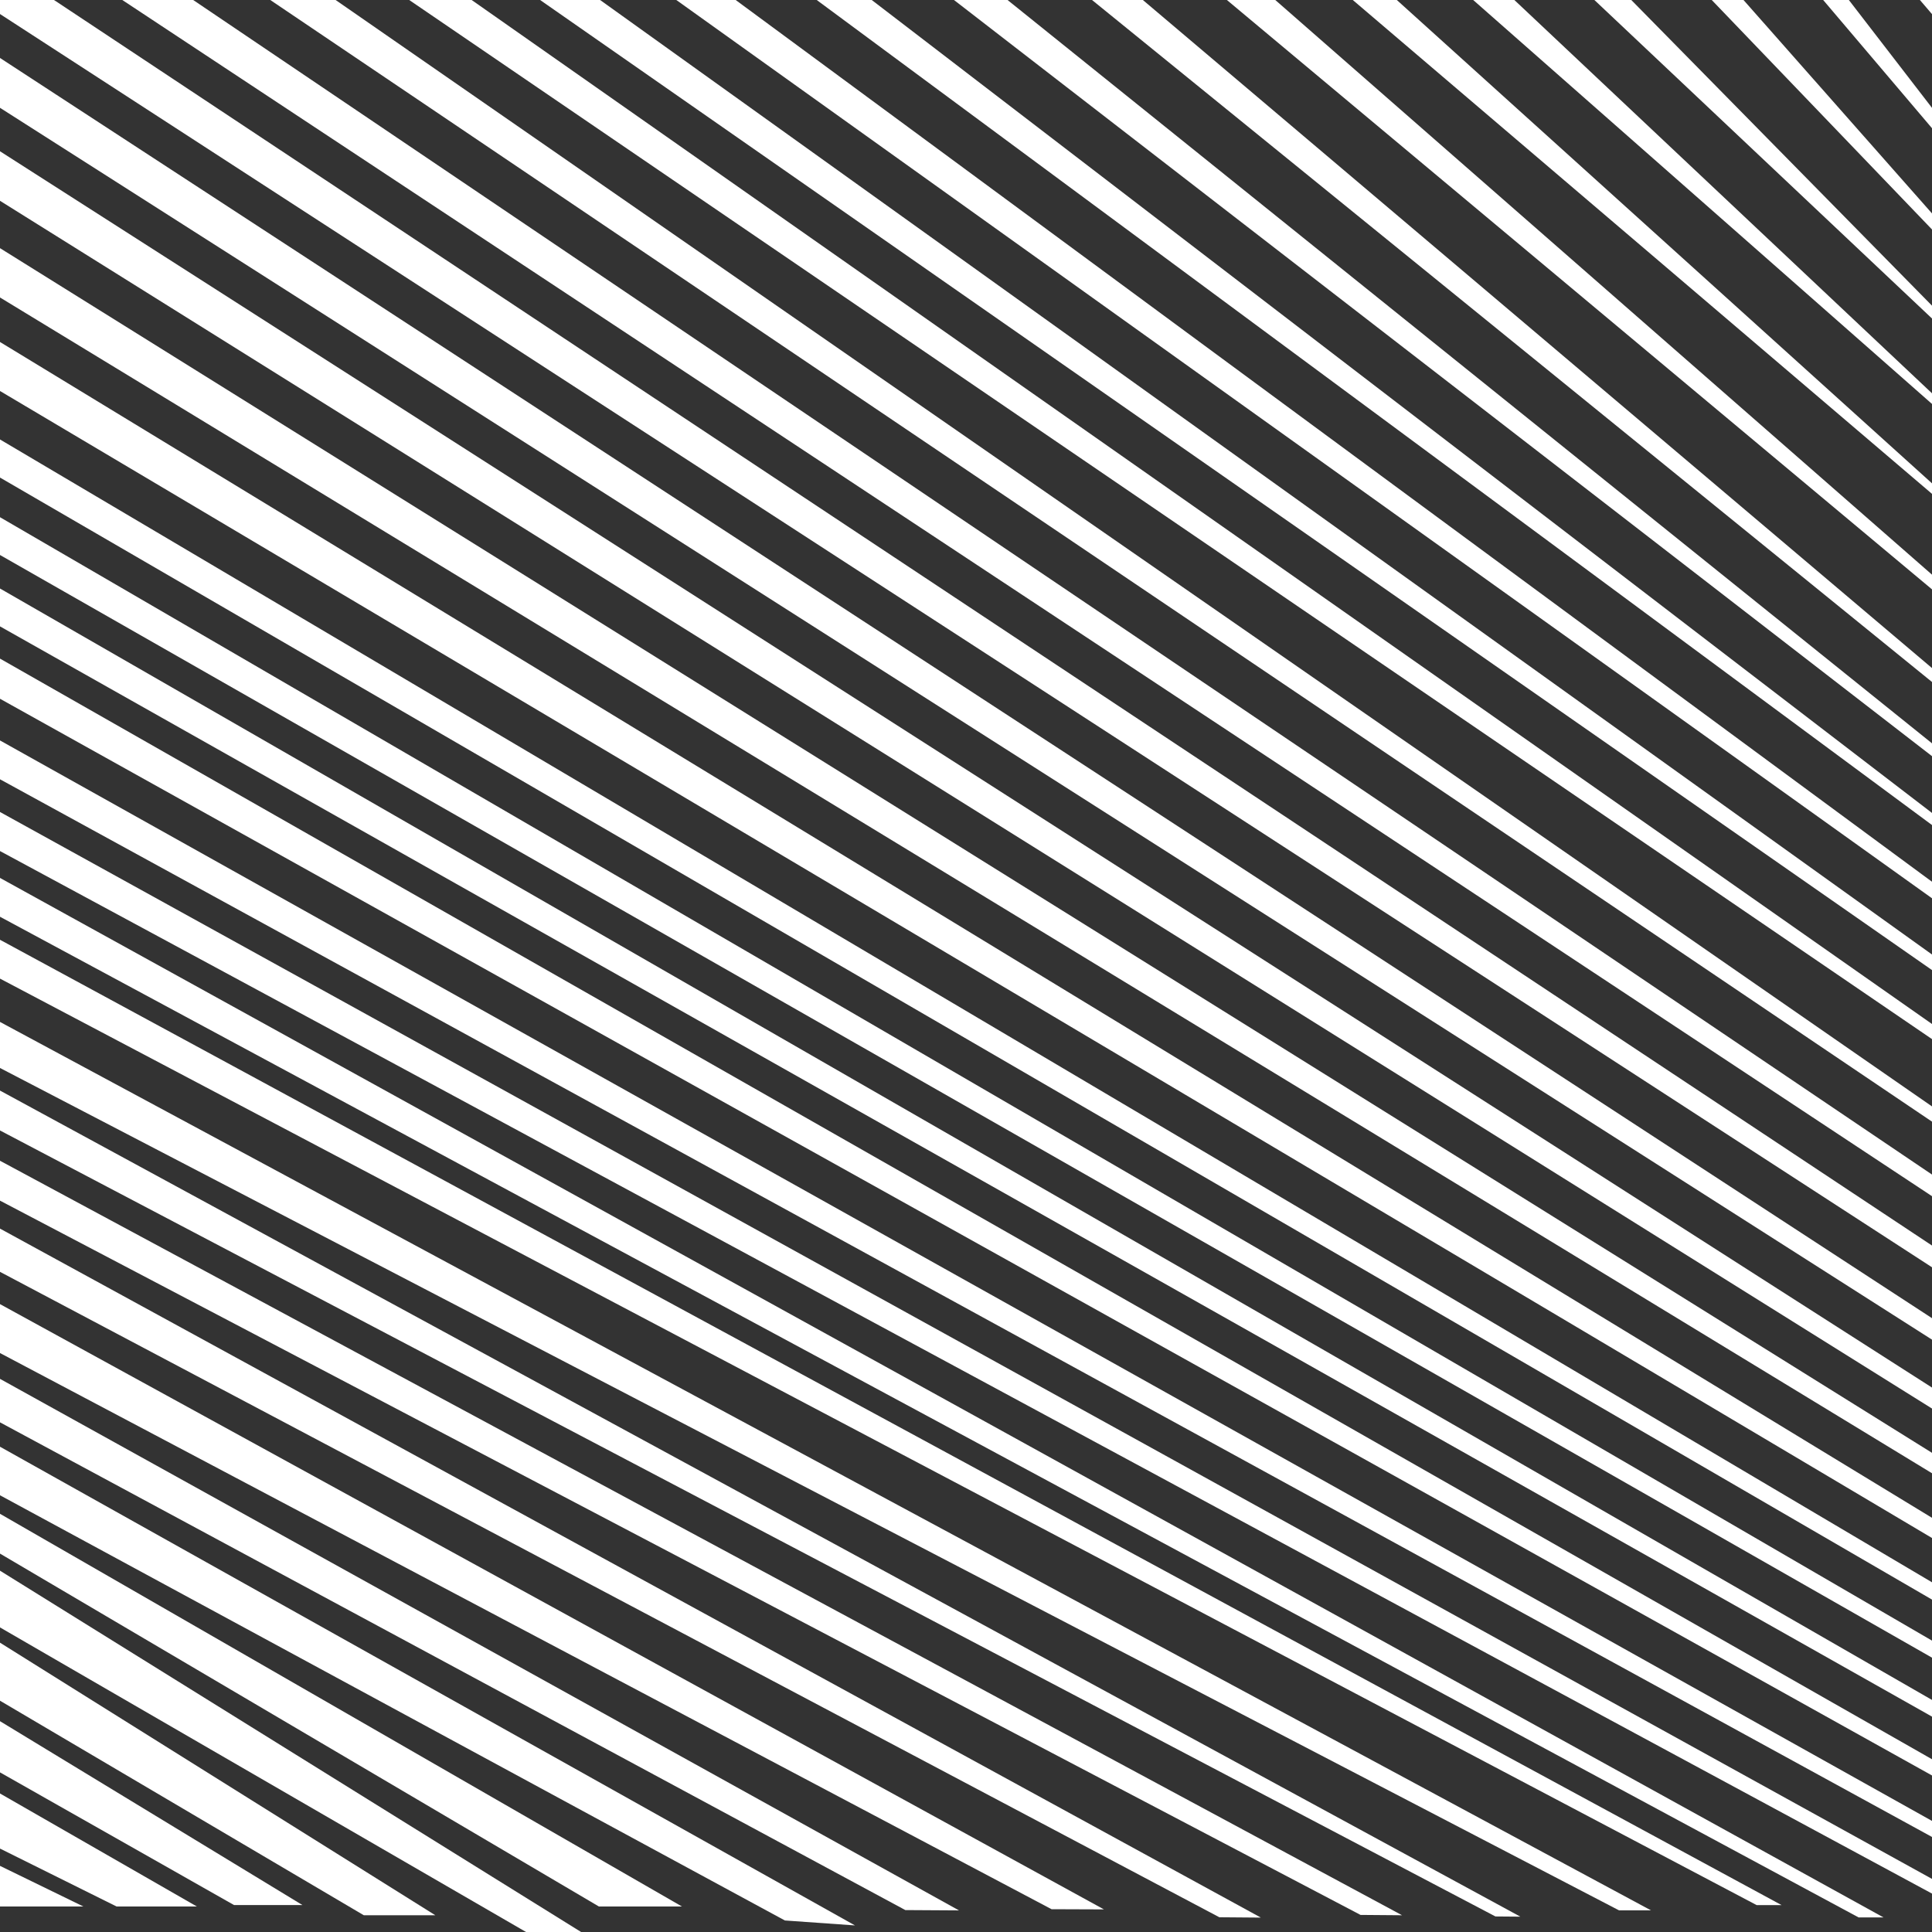 <svg width="400" height="400" viewBox="0 0 400 400" fill="none" xmlns="http://www.w3.org/2000/svg">
<rect x="0" y="0" width="400" height="400" fill="#333333" stroke="none"/>
<path d="M-5.102 310.479V318.65L123.99 394.716H141.187L-5.102 310.479Z" fill="white"/>
<path d="M-6.056 296.136L-6.387 306.121L162.502 397.613L177.015 398.638L-6.056 296.136Z" fill="white"/>
<path d="M-11.382 279.169L-13.27 287.331L187.441 395.461L198.546 395.529L-11.382 279.169Z" fill="white"/>
<path d="M-10.215 264.402L-10.207 274.734L217.713 395.28L228.556 395.32L-10.215 264.402Z" fill="white"/>
<path d="M-4.612 251.848L-4.883 260.737L252.453 396.948L261.05 397.018L-4.612 251.848Z" fill="white"/>
<path d="M-3.874 238.235L-4.145 246.404L281.684 396.464L290.281 396.533L-3.874 238.235Z" fill="white"/>
<path d="M-2.987 224.169L-3.258 232.339L309.612 396.782L314.77 396.824L-2.987 224.169Z" fill="white"/>
<path d="M-4.406 209.209V218.82L335.197 395.517H341.812L-4.406 209.209Z" fill="white"/>
<path d="M-8.887 189.754V197.924L363.698 394.431H368.857L-8.887 189.754Z" fill="white"/>
<path d="M-9.629 176.449V184.619L384.809 396.985H389.968L-9.629 176.449Z" fill="white"/>
<path d="M-6.59 164.475V172.645L415.114 400.202H420.273L-6.59 164.475Z" fill="white"/>
<path d="M-10.957 147.174V155.344L436.97 400.563H442.13L-10.957 147.174Z" fill="white"/>
<path d="M-18.975 125.547L-19.668 133.709L442.797 391.444L447.951 391.551L-18.975 125.547Z" fill="white"/>
<path d="M-29.902 104.642V112.812L444.249 380.378H449.408L-29.902 104.642Z" fill="white"/>
<path d="M-32.09 88.422V96.592L449.346 371.367H454.504L-32.09 88.422Z" fill="white"/>
<path d="M-26.27 75.446V83.616L449.338 359.833H454.497L-26.27 75.446Z" fill="white"/>
<path d="M-16.062 61.029V71.415L469.743 359.834H474.903L-16.062 61.029Z" fill="white"/>
<path d="M-11.691 44.087V54.473L467.559 346.136H472.718L-11.691 44.087Z" fill="white"/>
<path d="M-8.77 25.706V36.092L470.481 335.685H475.639L-8.77 25.706Z" fill="white"/>
<path d="M-4.406 9.125V19.51L473.387 324.15H478.546L-4.406 9.125Z" fill="white"/>
<path d="M-4.406 -10.338V0.047L474.116 310.453H479.275L-4.406 -10.338Z" fill="white"/>
<path d="M-7.324 -31.965V-21.579L468.284 292.792H473.443L-7.324 -31.965Z" fill="white"/>
<path d="M-0.039 -48.185V-37.799L432.591 254.224H436.293L-0.039 -48.185Z" fill="white"/>
<path d="M14.539 -58.278V-47.892L428.23 234.4H431.933L14.539 -58.278Z" fill="white"/>
<path d="M36.387 -62.963V-52.577L429.013 221.065H432.715L36.387 -62.963Z" fill="white"/>
<path d="M78.621 -54.313V-43.927L431.912 208.809H435.614L78.621 -54.313Z" fill="white"/>
<path d="M107.766 -55.754V-45.368L428.946 192.229H431.191L107.766 -55.754Z" fill="white"/>
<path d="M150.02 -47.104V-36.718L427.494 177.811H429.739L150.02 -47.104Z" fill="white"/>
<path d="M183.531 -44.941V-34.555L428.225 164.114H430.47L183.531 -44.941Z" fill="white"/>
<path d="M212.676 -44.941V-34.555L427.504 145.011H429.749L212.676 -44.941Z" fill="white"/>
<path d="M237.438 -46.743V-36.357L429.016 126.989H429.804L237.438 -46.743Z" fill="white"/>
<path d="M266.578 -44.22V-33.834L423.861 104.642H424.648L266.578 -44.22Z" fill="white"/>
<path d="M294.238 -44.22V-33.834L425.357 89.864H426.146L294.238 -44.22Z" fill="white"/>
<path d="M321.922 -44.22V-33.834L426.817 75.446H427.605L321.922 -44.22Z" fill="white"/>
<path d="M348.145 -44.941V-34.555L426.815 58.145H427.604L348.145 -44.941Z" fill="white"/>
<path d="M370.006 -47.103L366.363 -36.333L427.551 35.077H428.34L370.006 -47.103Z" fill="white"/>
<path d="M393.31 -44.22L386.754 -39.174L426.757 10.207H427.546L393.31 -44.22Z" fill="white"/>
<path d="M24.132 394.716L-5.102 380.192V368.391L40.752 394.716H24.132Z" fill="white"/>
<path d="M48.459 394.422L-29.164 350.422V338.62L62.617 394.422H48.459Z" fill="white"/>
<path d="M75.321 396.532L-13.957 343.881V331.359L90.129 396.532H75.321Z" fill="white"/>
<path d="M111.873 401.715L-14.785 328.377L-13.844 316.585L123.067 401.715H111.873Z" fill="white"/>
<path d="M-5.102 383.822V394.715H17.254L-5.102 383.822Z" fill="white"/>
</svg>
